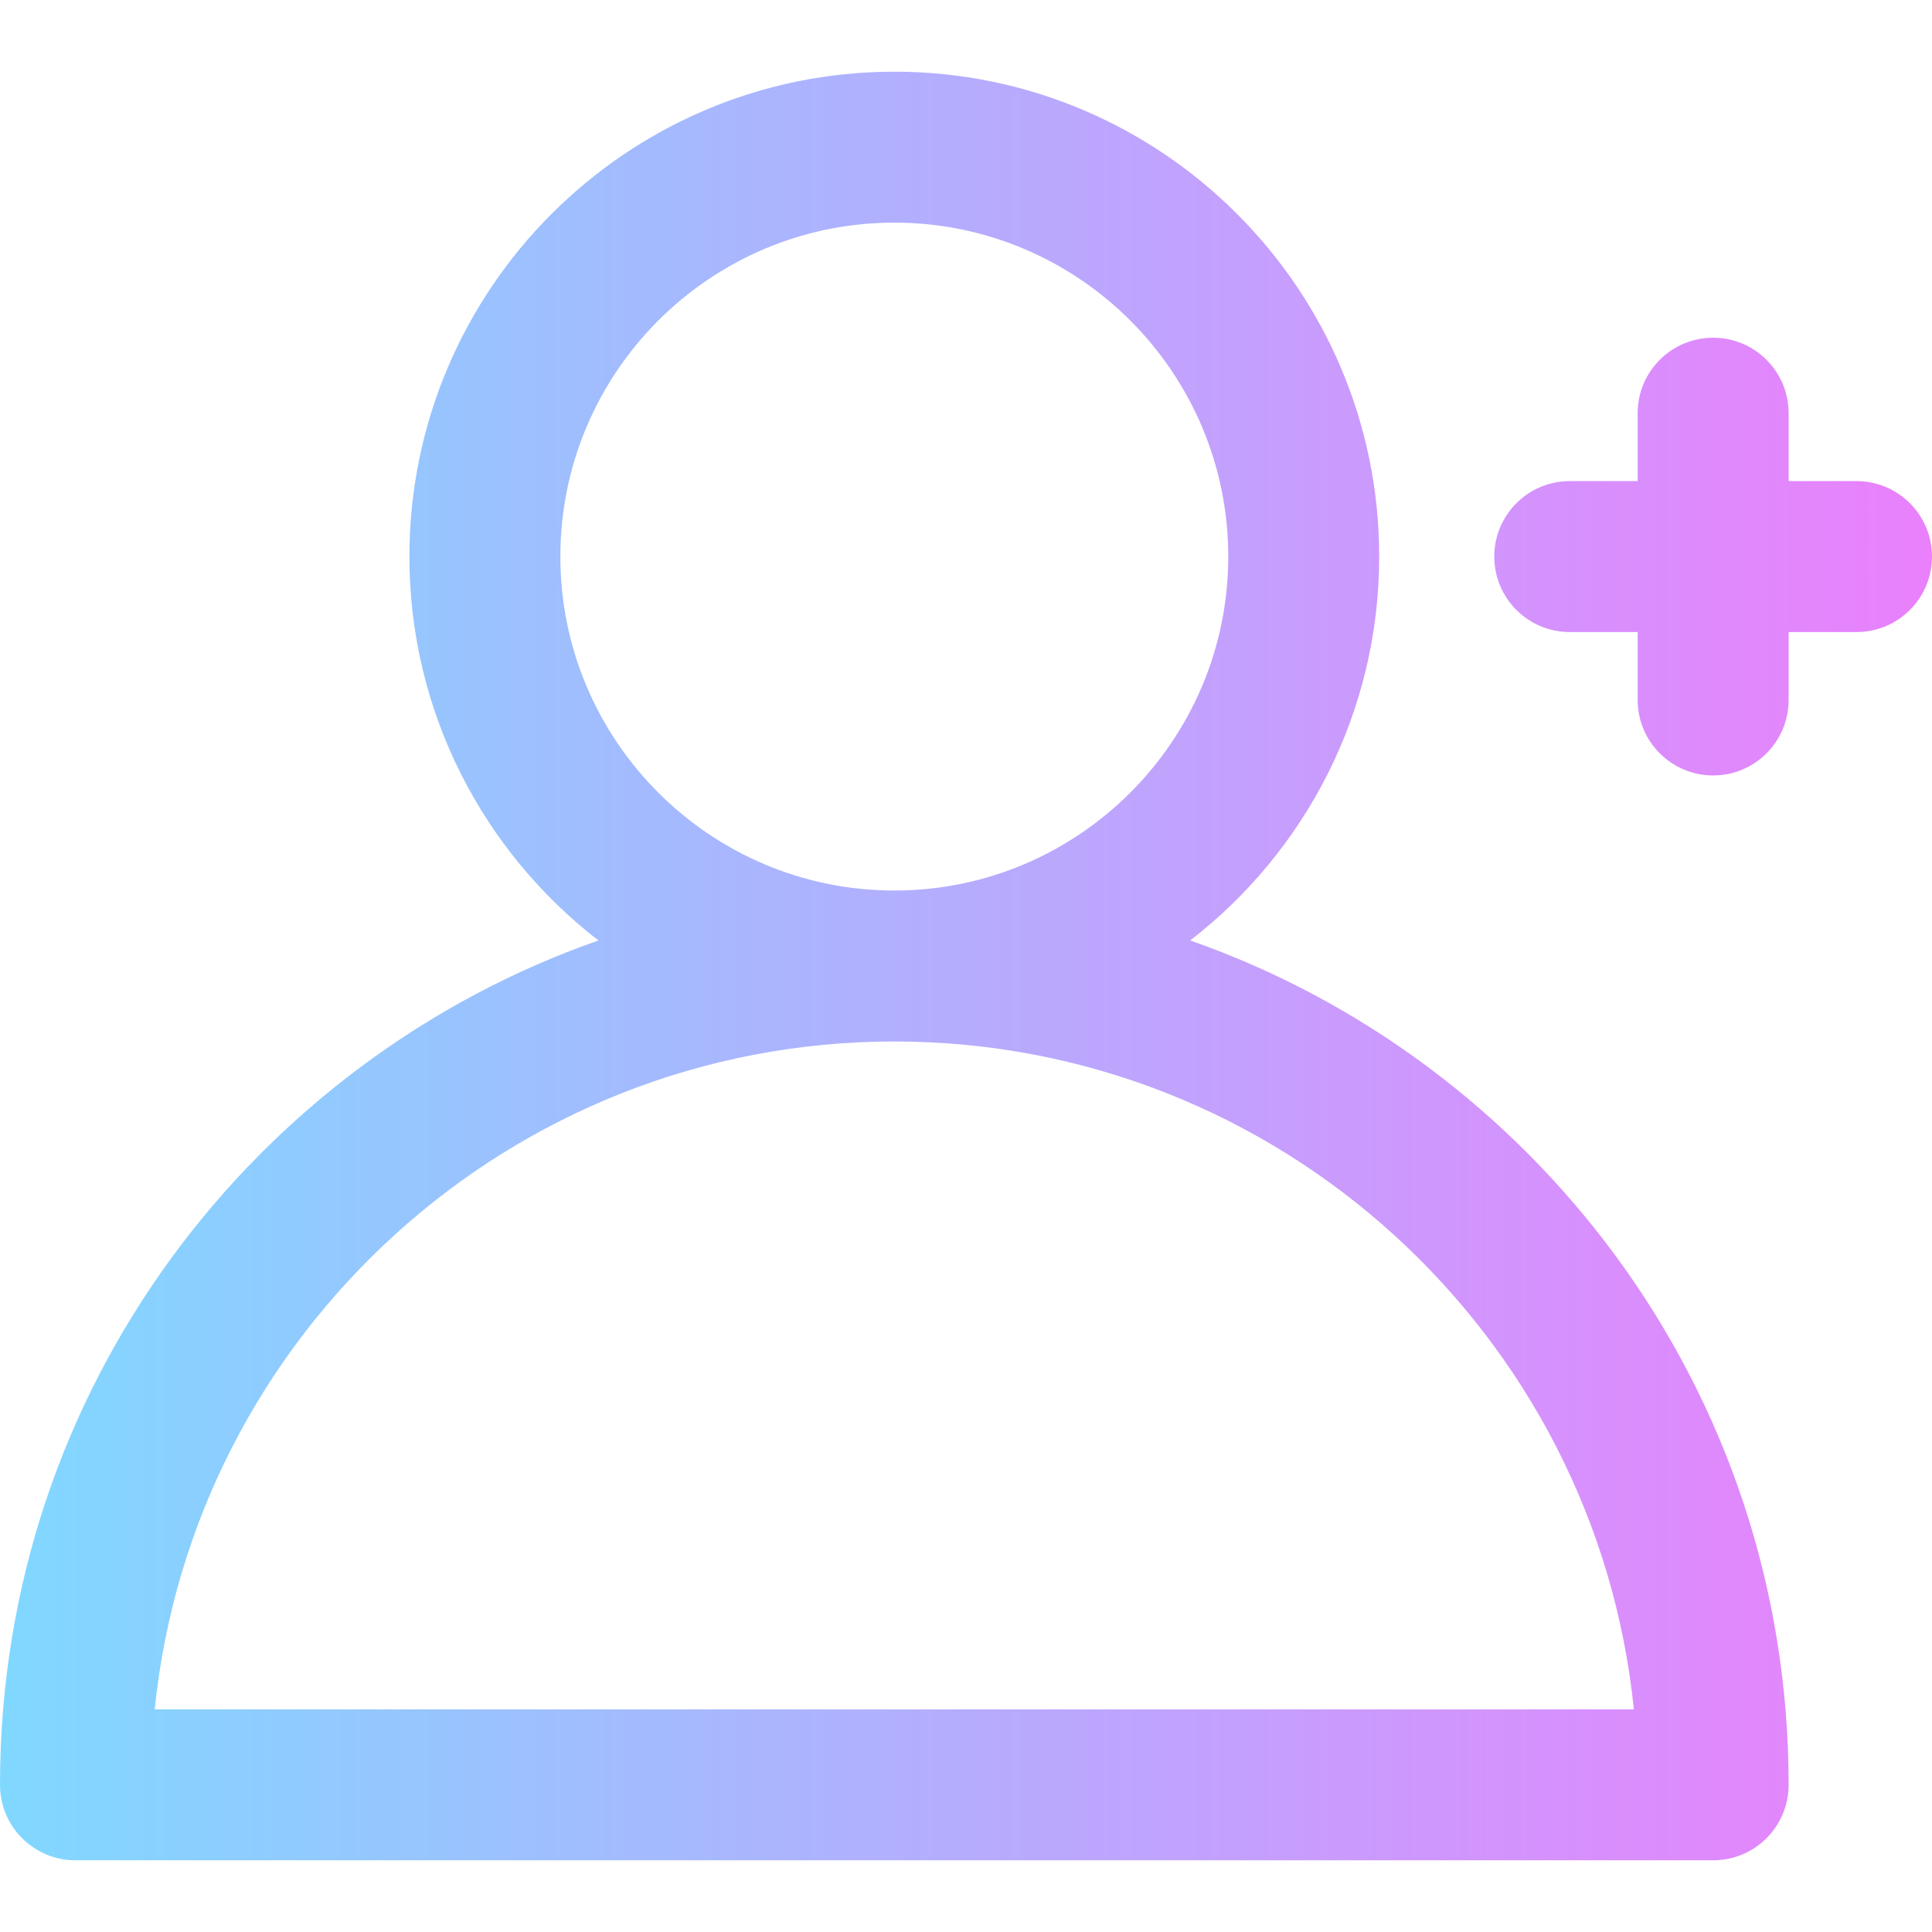 <?xml version="1.0" encoding="iso-8859-1"?>
<!-- Generator: Adobe Illustrator 19.0.0, SVG Export Plug-In . SVG Version: 6.00 Build 0)  -->
<svg version="1.1" id="Capa_1" xmlns="http://www.w3.org/2000/svg" xmlns:xlink="http://www.w3.org/1999/xlink" x="0px" y="0px"
	 viewBox="0 0 512 512" style="enable-background:new 0 0 512 512;" xml:space="preserve">
<linearGradient id="SVGID_1_" gradientUnits="userSpaceOnUse" x1="0" y1="258" x2="512" y2="258" gradientTransform="matrix(1 0 0 -1 0 514)">
	<stop  offset="0" style="stop-color:#80D8FF"/>
	<stop  offset="1" style="stop-color:#EA80FC"/>
</linearGradient>
<path style="fill:url(#SVGID_1_);" d="M315.409,249.231C345.854,225.711,365.5,188.86,365.5,147.5C365.5,76.645,307.855,19,237,19
	S108.5,76.645,108.5,147.5c0,41.359,19.646,78.211,50.091,101.731C68.293,280.793,0,367.427,0,473c0,11.046,8.954,20,20,20h434
	c11.046,0,20-8.954,20-20C474,367.401,405.656,280.775,315.409,249.231z M148.5,147.5c0-48.799,39.701-88.5,88.5-88.5
	s88.5,39.701,88.5,88.5S285.799,236,237,236S148.5,196.299,148.5,147.5z M41.008,453C51.061,353.73,135.123,276,237,276
	s185.939,77.73,195.992,177H41.008z M512,147.5c0,11.046-8.954,20-20,20h-18v18c0,11.046-8.954,20-20,20s-20-8.954-20-20v-18h-18
	c-11.046,0-20-8.954-20-20s8.954-20,20-20h18v-18c0-11.046,8.954-20,20-20s20,8.954,20,20v18h18
	C503.046,127.5,512,136.454,512,147.5z"/>
<g>
</g>
<g>
</g>
<g>
</g>
<g>
</g>
<g>
</g>
<g>
</g>
<g>
</g>
<g>
</g>
<g>
</g>
<g>
</g>
<g>
</g>
<g>
</g>
<g>
</g>
<g>
</g>
<g>
</g>
</svg>
